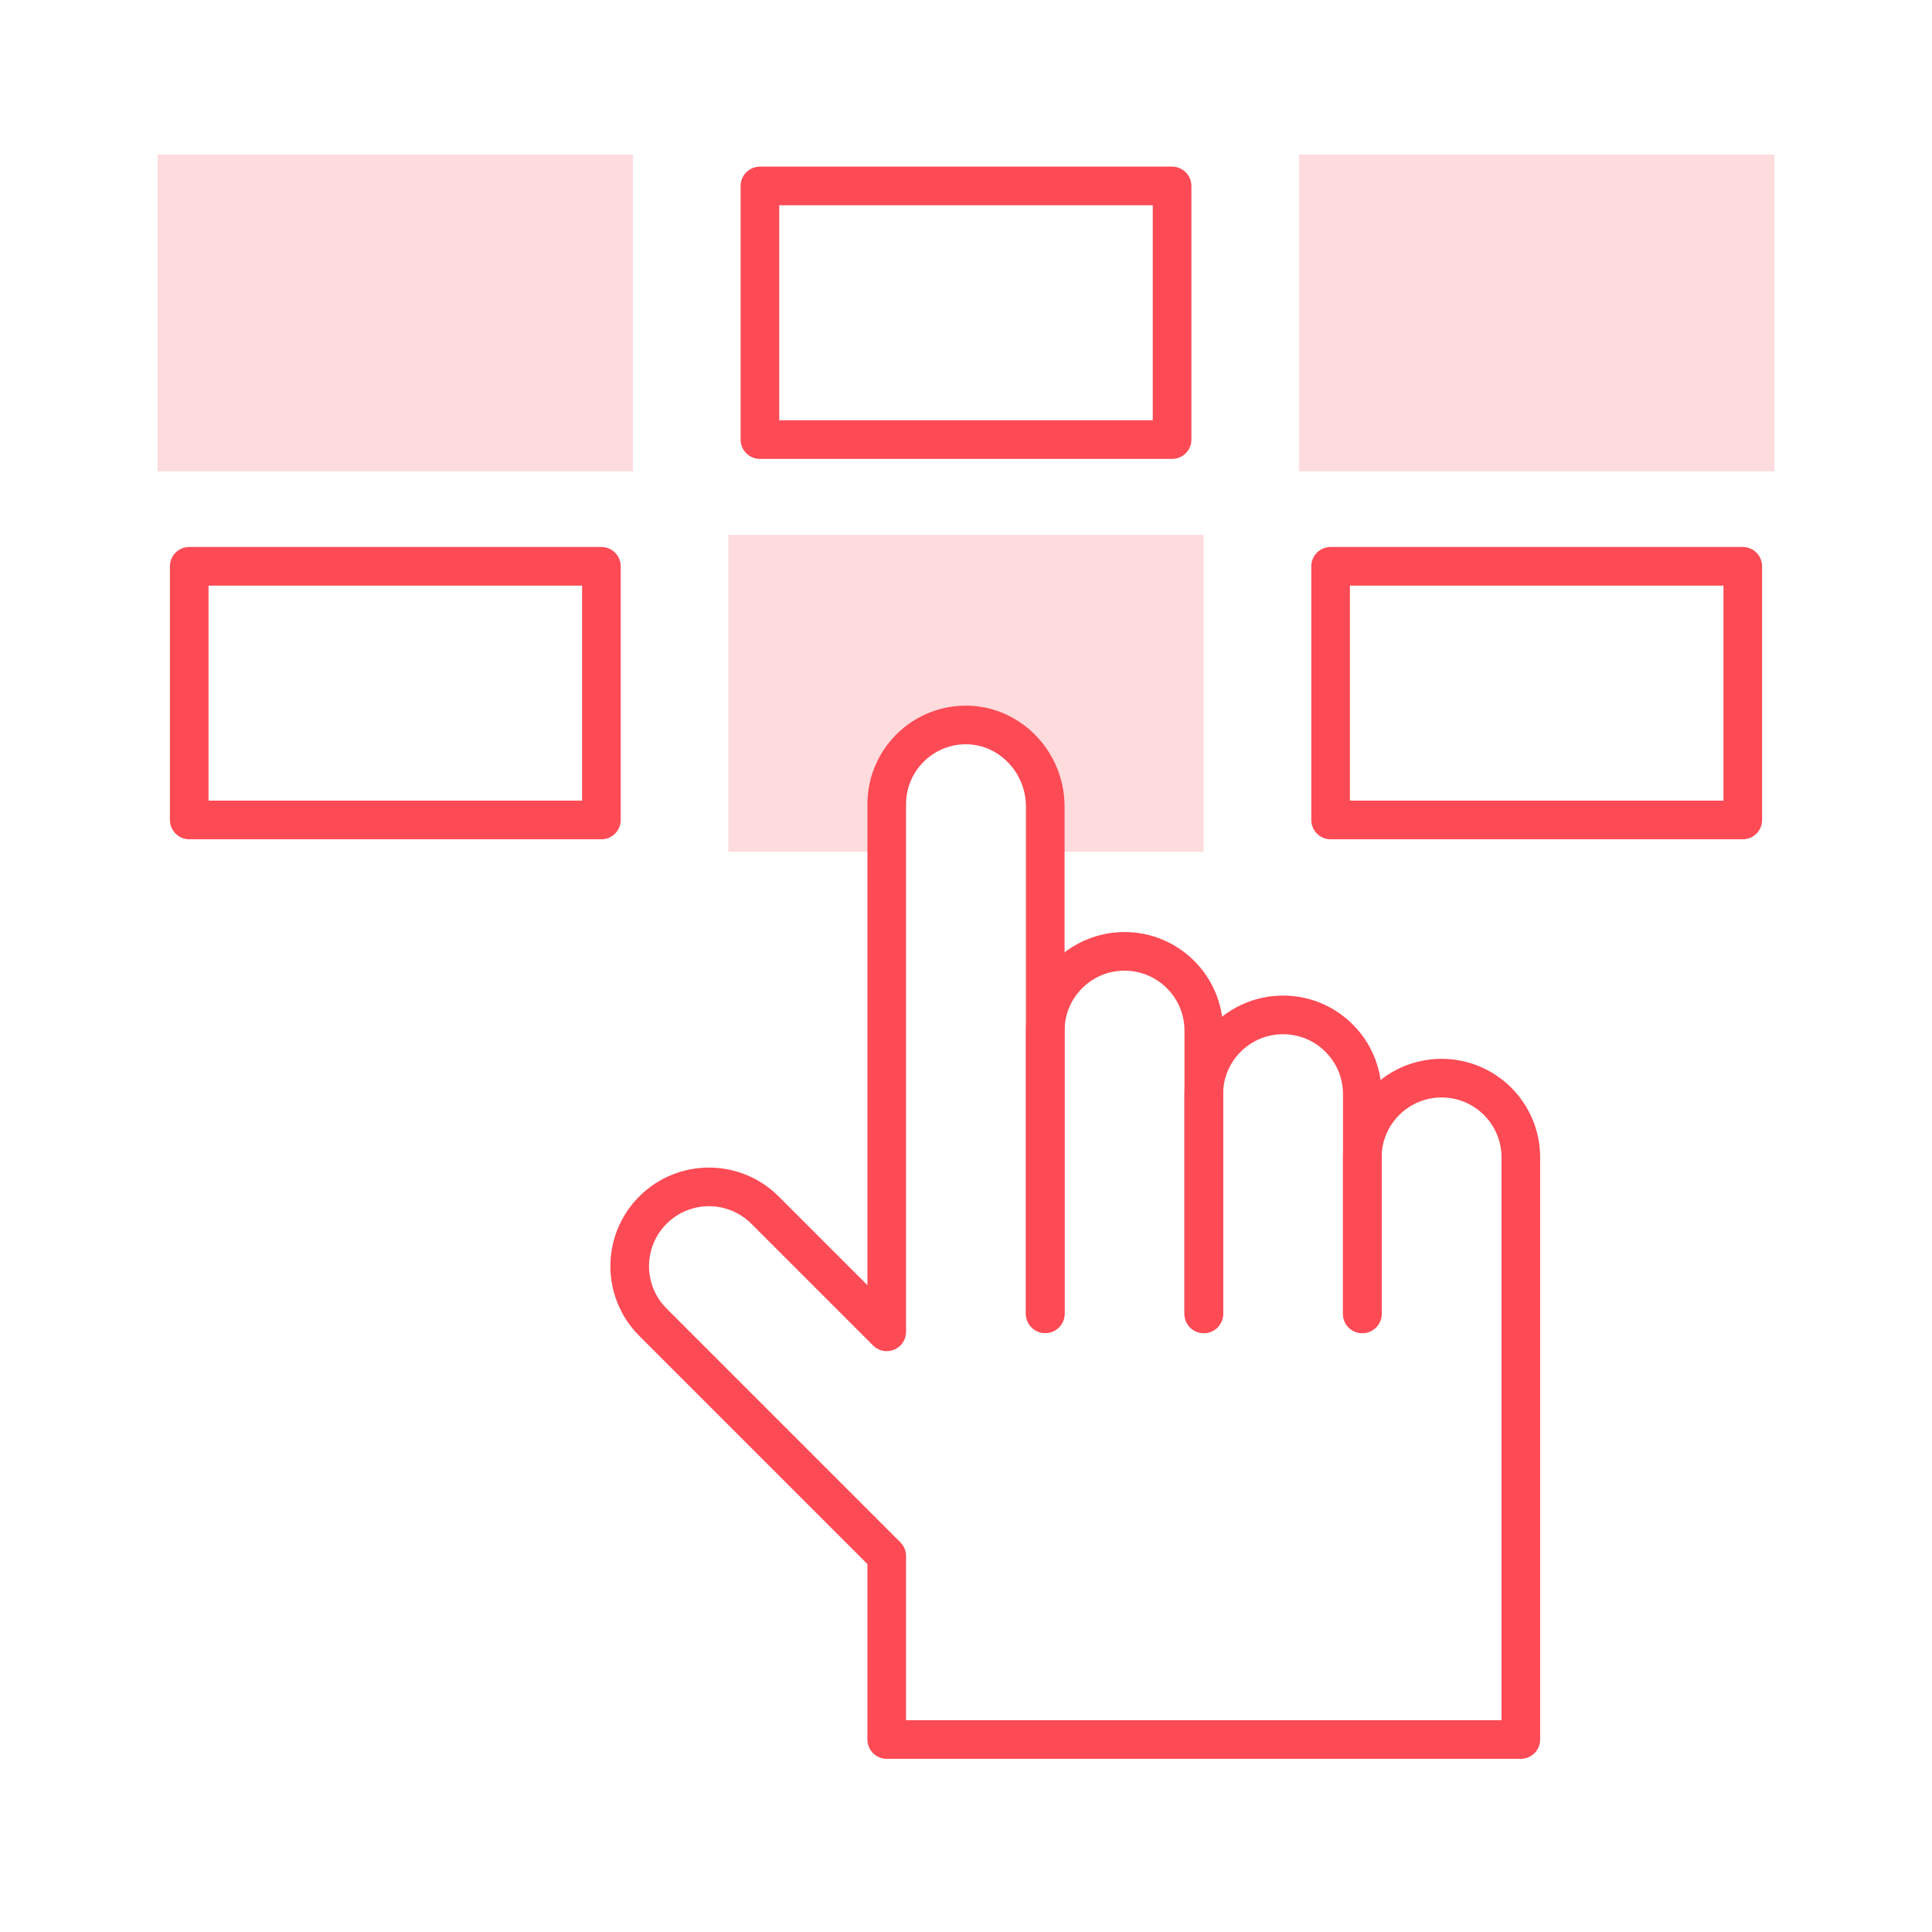 <svg xmlns="http://www.w3.org/2000/svg" width="100" height="100" viewBox="0 0 100 100" fill="none"><path opacity="0.2" d="M91.84 24.397H67.237V8H91.84V24.397Z" fill="#FD4B55"></path><path opacity="0.2" d="M32.762 24.397H8.159V8H32.762V24.397Z" fill="#FD4B55"></path><path opacity="0.2" d="M45.897 41.63C45.897 39.466 47.571 37.694 49.695 37.538C52.091 37.362 54.102 39.342 54.102 41.745V44.085H62.301V27.688H37.698V44.085H45.897V41.63Z" fill="#FD4B55"></path><path d="M60.667 9.625H39.333V22.753H60.667V9.625Z" stroke="#FD4B55" stroke-width="2" stroke-miterlimit="10" stroke-linecap="round" stroke-linejoin="round"></path><path d="M90.206 29.312H68.872V42.441H90.206V29.312Z" stroke="#FD4B55" stroke-width="2" stroke-miterlimit="10" stroke-linecap="round" stroke-linejoin="round"></path><path d="M31.128 29.312H9.794V42.441H31.128V29.312Z" stroke="#FD4B55" stroke-width="2" stroke-miterlimit="10" stroke-linecap="round" stroke-linejoin="round"></path><path d="M54.102 67.999V53.345C54.102 51.079 55.939 49.242 58.205 49.242C60.471 49.242 62.308 51.079 62.308 53.345V67.999" stroke="#FD4B55" stroke-width="2" stroke-miterlimit="10" stroke-linecap="round" stroke-linejoin="round"></path><path d="M62.308 68.006V56.634C62.308 54.368 64.144 52.531 66.41 52.531C68.676 52.531 70.513 54.368 70.513 56.634V68.006" stroke="#FD4B55" stroke-width="2" stroke-miterlimit="10" stroke-linecap="round" stroke-linejoin="round"></path><path d="M54.102 67.998V41.741C54.102 39.338 52.091 37.358 49.695 37.534C47.571 37.69 45.897 39.463 45.897 41.626V68.935L39.597 62.635C37.995 61.033 35.397 61.033 33.795 62.635C32.193 64.237 32.193 66.835 33.795 68.437L45.897 80.539V90.037H78.718V59.907C78.718 57.642 76.882 55.805 74.616 55.805C72.35 55.805 70.513 57.642 70.513 59.907V67.998" stroke="#FD4B55" stroke-width="2" stroke-miterlimit="10" stroke-linecap="round" stroke-linejoin="round"></path></svg>